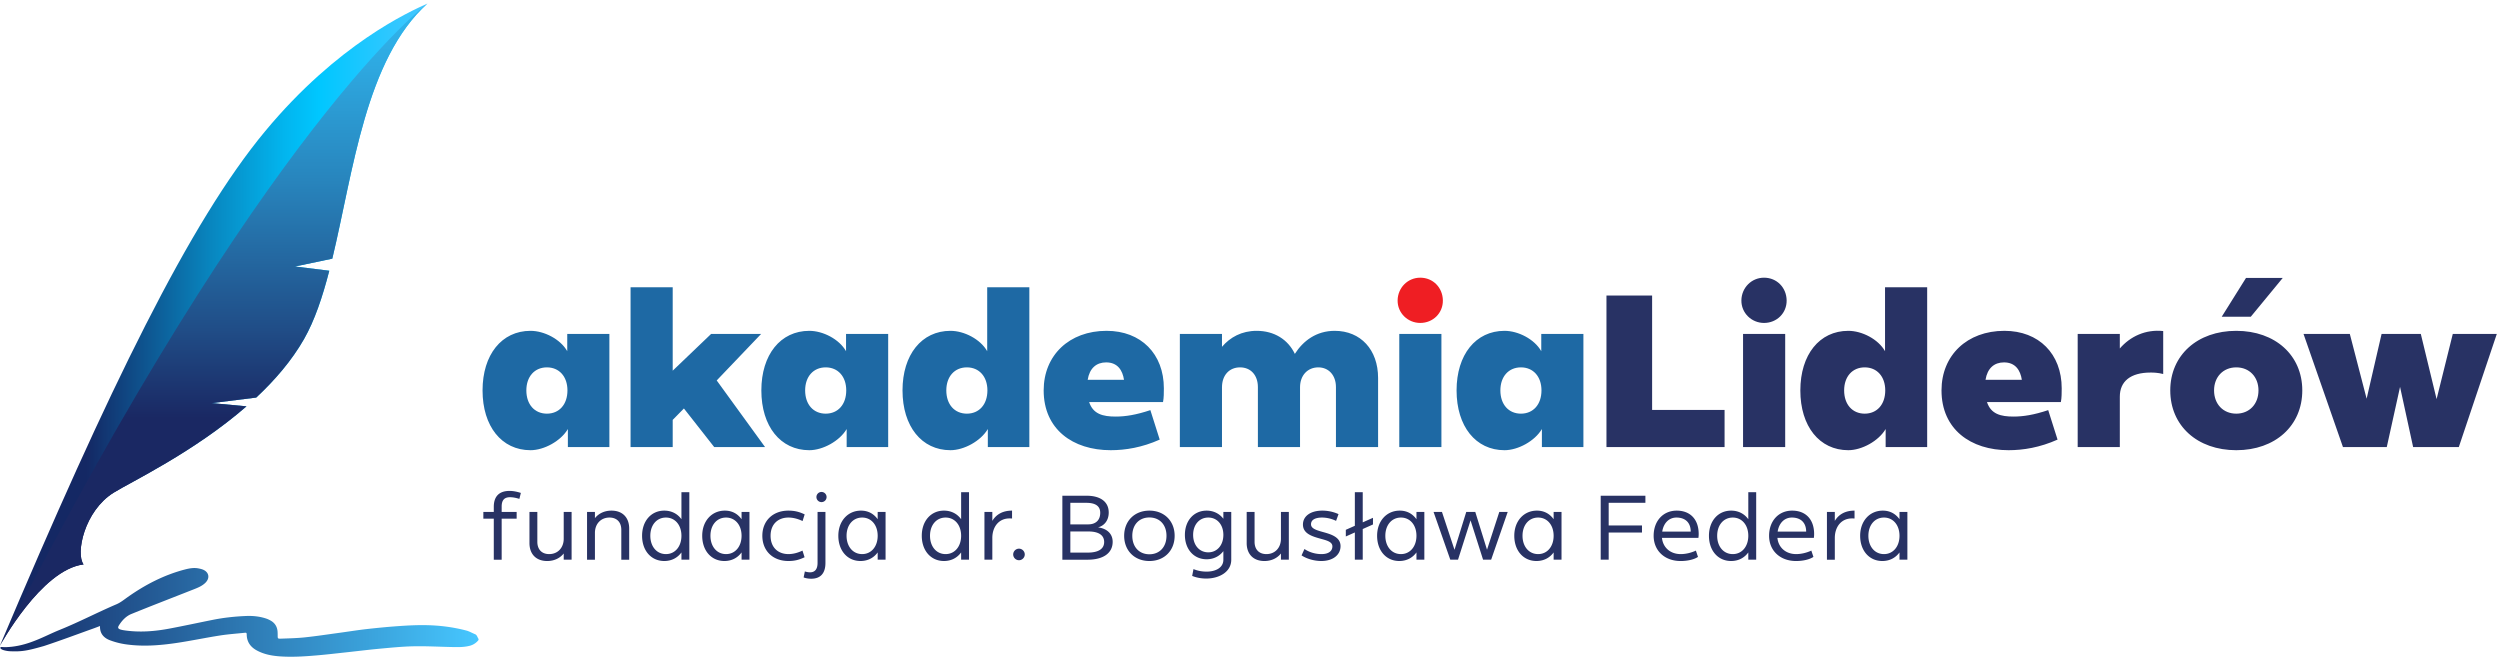 <svg height="139" width="529" xmlns="http://www.w3.org/2000/svg"><linearGradient id="a" x1="0%" y1="50%" y2="50%"><stop offset=".204" stop-color="#142864"/><stop offset=".265" stop-color="#113c78"/><stop offset=".497" stop-color="#0887c0"/><stop offset=".664" stop-color="#02b5ee"/><stop offset=".747" stop-color="#00c7ff"/><stop offset="1" stop-color="#46c7ff"/></linearGradient><linearGradient id="b" x1="50%" x2="50%" y1="100%" y2="0%"><stop offset=".355" stop-color="#1a2863"/><stop offset=".493" stop-color="#204d87"/><stop offset=".73" stop-color="#2886be"/><stop offset=".906" stop-color="#2ea9e1"/><stop offset="1" stop-color="#30b7ee"/></linearGradient><linearGradient id="c" x1="0%" x2="99.998%" y1="50.001%" y2="50.001%"><stop offset="0" stop-color="#142864"/><stop offset="1" stop-color="#46c7ff"/></linearGradient><g fill="none" fill-rule="evenodd"><g fill-rule="nonzero"><g fill="#1e69a4"><path d="M102.108 82.611c0-7.555 4.042-12.607 10.147-12.607 2.899 0 6.326 1.759 7.775 4.306v-3.646h8.916v23.939h-8.784v-3.82c-1.494 2.547-5.052 4.48-7.907 4.48-6.106-.001-10.147-5.054-10.147-12.652zm17.965 0c0-2.943-1.756-4.876-4.348-4.876-2.591 0-4.349 1.933-4.349 4.876 0 2.987 1.758 4.919 4.349 4.919s4.348-1.932 4.348-4.919zm24.644 3.822l-2.373 2.414v5.755h-8.917V60.78h8.917v17.658l8.126-7.775h10.584l-9.398 9.84 10.234 14.1h-10.76z"/><path d="M161.102 82.611c0-7.555 4.041-12.607 10.146-12.607 2.899 0 6.324 1.759 7.775 4.306v-3.646h8.916v23.939h-8.785v-3.82c-1.493 2.547-5.051 4.48-7.906 4.48-6.105-.001-10.146-5.054-10.146-12.652zm17.964 0c0-2.943-1.756-4.876-4.349-4.876-2.59 0-4.348 1.933-4.348 4.876 0 2.987 1.758 4.919 4.348 4.919 2.593 0 4.349-1.932 4.349-4.919zm11.906 0c0-7.555 4.04-12.607 10.146-12.607 2.898 0 6.325 1.759 7.774 4.306V60.78h8.917v33.822h-8.785v-3.82c-1.495 2.547-5.052 4.48-7.907 4.48-6.105 0-10.145-5.053-10.145-12.651zm17.965 0c0-2.943-1.758-4.876-4.348-4.876-2.592 0-4.349 1.933-4.349 4.876 0 2.987 1.757 4.919 4.349 4.919 2.59 0 4.348-1.932 4.348-4.919zm37.159 2.46H230.46c.834 2.547 2.898 3.076 5.623 3.076 2.063 0 4.303-.354 7.335-1.364l1.977 6.238c-3.734 1.669-7.249 2.241-10.367 2.241-8.039 0-14.188-4.438-14.188-12.651 0-7.423 5.403-12.607 13.311-12.607 7.29 0 12.122 4.878 12.122 12.168 0 .878 0 2.021-.177 2.899zm-15.943-4.699h7.687c-.306-2.021-1.361-3.69-3.777-3.69-2.064-.001-3.515 1.229-3.91 3.69zm19.503-9.709h8.916v2.724c1.713-2.02 4.173-3.383 7.335-3.383 3.733 0 6.633 1.846 8.083 4.878 1.757-2.77 4.567-4.878 8.434-4.878 5.49 0 9.18 3.998 9.18 9.972v14.627h-8.917V81.91c0-2.504-1.537-4.174-3.733-4.174-2.241 0-3.867 1.67-3.867 4.217v12.65h-8.917V81.91c0-2.504-1.492-4.174-3.776-4.174s-3.822 1.67-3.822 4.217v12.65h-8.916zm46.431 0h8.917v23.939h-8.917zm12.123 11.948c0-7.555 4.042-12.607 10.147-12.607 2.9 0 6.326 1.759 7.775 4.306v-3.646h8.917v23.939h-8.785v-3.82c-1.493 2.547-5.051 4.48-7.907 4.48-6.104-.001-10.147-5.054-10.147-12.652zm17.966 0c0-2.943-1.757-4.876-4.348-4.876-2.592 0-4.349 1.933-4.349 4.876 0 2.987 1.758 4.919 4.349 4.919s4.348-1.932 4.348-4.919z"/></g><path d="M339.927 62.537h9.661v24.202h15.332v7.863h-24.993zm28.551 1.011c.044-2.68 2.152-4.79 4.788-4.79 2.724 0 4.744 2.11 4.787 4.79.044 2.679-2.063 4.787-4.787 4.787-2.635 0-4.831-2.108-4.788-4.787zm.351 7.115h8.917v23.939h-8.917zm12.123 11.948c0-7.555 4.042-12.607 10.147-12.607 2.899 0 6.326 1.759 7.774 4.306V60.78h8.917v33.822h-8.786v-3.82c-1.492 2.547-5.05 4.48-7.906 4.48-6.104 0-10.146-5.053-10.146-12.651zm17.966 0c0-2.943-1.757-4.876-4.349-4.876-2.591 0-4.349 1.933-4.349 4.876 0 2.987 1.758 4.919 4.349 4.919 2.592 0 4.349-1.932 4.349-4.919zm37.161 2.46h-15.637c.834 2.547 2.899 3.076 5.623 3.076 2.064 0 4.304-.354 7.334-1.364l1.978 6.238c-3.734 1.669-7.248 2.241-10.366 2.241-8.039 0-14.189-4.438-14.189-12.651 0-7.423 5.402-12.607 13.309-12.607 7.291 0 12.124 4.878 12.124 12.168.001.878.001 2.021-.176 2.899zm-15.944-4.699h7.687c-.307-2.021-1.361-3.69-3.777-3.69-2.066-.001-3.514 1.229-3.91 3.69zm37.599-10.322v9.09c-1.187-.307-2.196-.307-2.68-.307-4.26 0-6.5 1.889-6.5 5.096v10.673h-8.916V70.663h8.916v3.075c2.195-2.546 5.447-4.085 9.18-3.688zm1.494 12.561c0-7.423 5.71-12.607 13.968-12.607s13.969 5.185 13.969 12.607c0 7.467-5.712 12.651-13.969 12.651s-13.968-5.184-13.968-12.651zm18.668 0c0-2.855-1.931-4.876-4.7-4.876-2.766 0-4.7 2.021-4.7 4.876 0 2.899 1.934 4.919 4.7 4.919 2.769 0 4.7-2.02 4.7-4.919zm-2.636-23.806h7.774l-6.764 8.213h-6.15zm12.167 11.858h9.796l3.557 13.705 3.164-13.705h8.3l3.34 13.793 3.425-13.793h9.314l-8.04 23.939h-9.663l-2.768-12.738-2.811 12.738h-9.268z" fill="#283264"/><path d="M295.736 63.548c.044-2.68 2.154-4.79 4.787-4.79 2.723 0 4.743 2.11 4.788 4.79.044 2.679-2.064 4.787-4.788 4.787-2.634 0-4.83-2.108-4.787-4.787z" fill="#ef1e23"/><path d="M106.153 107.194v1.133h3.17v1.427h-3.17v8.679h-1.668v-8.679h-2.208v-1.427h2.208v-1.076c0-2.227 1.149-3.375 3.338-3.375.722 0 1.538.148 2.391.427l-.315 1.262c-.816-.261-1.464-.354-1.984-.354-1.206-.001-1.762.629-1.762 1.983zm5.88 7.715v-6.582h1.668v6.323c0 1.613.945 2.596 2.504 2.596 1.816 0 3.077-1.336 3.077-3.245v-5.674h1.669v10.105h-1.669v-1.316c-.797 1.001-2.021 1.595-3.505 1.595-2.316-.001-3.744-1.447-3.744-3.802zm12.185-6.582h1.669v1.314c.796-1 2.021-1.594 3.504-1.594 2.319 0 3.746 1.447 3.746 3.802v6.583h-1.669v-6.324c0-1.612-.945-2.595-2.503-2.595-1.818 0-3.078 1.335-3.078 3.245v5.674h-1.669zm11.647 5.043c0-3.133 1.929-5.322 4.692-5.322 1.539 0 2.801.668 3.634 1.817v-5.713h1.67v14.28h-1.67v-1.539c-.833 1.149-2.095 1.817-3.634 1.817-2.763 0-4.692-2.189-4.692-5.34zm8.326 0c0-2.28-1.353-3.856-3.281-3.856-1.948 0-3.301 1.576-3.301 3.856 0 2.282 1.354 3.876 3.301 3.876 1.928 0 3.281-1.594 3.281-3.876zm4.398 0c0-3.133 2.021-5.322 4.785-5.322 1.539 0 2.708.668 3.542 1.817v-1.538h1.669v10.105h-1.669v-1.539c-.834 1.149-2.096 1.817-3.634 1.817-2.764 0-4.693-2.189-4.693-5.34zm8.326 0c0-2.28-1.353-3.856-3.282-3.856-1.947 0-3.301 1.576-3.301 3.856 0 2.282 1.354 3.876 3.301 3.876 1.929 0 3.282-1.594 3.282-3.876zm4.396 0c0-3.19 2.245-5.322 5.507-5.322 1.261 0 2.245.224 3.451.798l-.446 1.408c-1.038-.5-2.059-.74-2.985-.74-2.169 0-3.783 1.372-3.783 3.856 0 2.503 1.614 3.876 3.783 3.876.927 0 1.929-.241 2.967-.741l.444 1.409c-1.204.574-2.17.797-3.431.797-3.263-.001-5.507-2.132-5.507-5.341zm8.735 8.808l.261-1.261c.407.129.778.186 1.093.186.983 0 1.595-.593 1.595-2.003v-10.773h1.669v10.719c.02 2.205-1 3.411-3.004 3.411-.483 0-1.15-.075-1.614-.279zm2.709-17.005a1.075 1.075 0 1 1 2.15 0 1.075 1.075 0 0 1-2.15 0zm4.636 8.197c0-3.133 2.021-5.322 4.783-5.322 1.539 0 2.708.668 3.542 1.817v-1.538h1.67v10.105h-1.67v-1.539c-.834 1.149-2.095 1.817-3.635 1.817-2.762 0-4.69-2.189-4.69-5.34zm8.326 0c0-2.28-1.354-3.856-3.282-3.856-1.947 0-3.301 1.576-3.301 3.856 0 2.282 1.354 3.876 3.301 3.876 1.928 0 3.282-1.594 3.282-3.876zm9.331 0c0-3.133 1.929-5.322 4.692-5.322 1.538 0 2.8.668 3.634 1.817v-5.713h1.669v14.28h-1.669v-1.539c-.834 1.149-2.096 1.817-3.634 1.817-2.763 0-4.692-2.189-4.692-5.34zm8.326 0c0-2.28-1.354-3.856-3.283-3.856-1.947 0-3.3 1.576-3.3 3.856 0 2.282 1.353 3.876 3.3 3.876 1.929 0 3.283-1.594 3.283-3.876zm10.776-5.323v1.669c-.279-.018-.371-.018-.557-.018-2.244 0-3.616 1.779-3.616 4.135v4.599h-1.669v-10.105h1.669v1.891c.852-1.409 2.243-2.171 4.173-2.171zm.241 9.272c0-.666.557-1.223 1.225-1.223.667 0 1.224.557 1.224 1.223 0 .669-.557 1.226-1.224 1.226a1.237 1.237 0 0 1-1.225-1.226zm10.404-12.424h5.119c2.986 0 4.692 1.316 4.692 3.561 0 1.576-.853 2.765-2.262 3.134 1.946.26 3.096 1.392 3.096 3.061 0 2.373-1.966 3.782-5.303 3.782h-5.342zm5.451 6.063c1.595 0 2.561-.871 2.561-2.447 0-1.465-1.058-2.114-2.949-2.114h-3.375v4.562h3.763zm-.091 5.972c2.206 0 3.485-.74 3.485-2.244 0-1.465-1.204-2.225-3.299-2.225h-3.857v4.469zm7.717-3.56c0-3.116 2.187-5.322 5.34-5.322 3.152 0 5.342 2.206 5.342 5.322 0 3.135-2.19 5.341-5.342 5.341-3.153-.001-5.34-2.207-5.34-5.341zm8.956 0c0-2.336-1.448-3.875-3.617-3.875-2.17 0-3.616 1.539-3.616 3.875 0 2.355 1.446 3.914 3.616 3.914s3.617-1.559 3.617-3.914zm5.435 8.493l.278-1.447c.872.372 1.835.539 2.764.539 1.89 0 3.56-.797 3.56-2.522v-1.817c-.815 1.076-2.059 1.725-3.542 1.725-2.708 0-4.598-2.113-4.598-5.155 0-3.022 1.89-5.137 4.598-5.137 1.484 0 2.727.649 3.542 1.725v-1.445h1.669v10.124c0 2.559-2.541 3.969-5.303 3.969-.984-.003-2.022-.17-2.968-.559zm6.602-8.679c0-2.169-1.317-3.671-3.189-3.671-1.891 0-3.209 1.502-3.209 3.671 0 2.17 1.318 3.691 3.209 3.691 1.872 0 3.189-1.521 3.189-3.691zm4.934 1.725v-6.582h1.669v6.323c0 1.613.946 2.596 2.504 2.596 1.816 0 3.076-1.336 3.076-3.245v-5.674h1.671v10.105h-1.671v-1.316c-.795 1.001-2.02 1.595-3.504 1.595-2.316-.001-3.745-1.447-3.745-3.802zm11.61 2.615l.612-1.354c1.019.686 2.299 1.075 3.615 1.075 1.447 0 2.299-.612 2.299-1.631 0-.984-1.205-1.263-2.541-1.633-1.725-.483-3.69-1.058-3.69-2.986 0-1.762 1.577-2.948 4.117-2.948 1.113 0 2.318.241 3.412.742l-.52 1.428a6.944 6.944 0 0 0-2.948-.704c-1.371 0-2.354.425-2.354 1.427 0 .892 1.094 1.226 2.373 1.595 1.762.483 3.875 1.059 3.875 3.023 0 1.874-1.631 3.152-4.061 3.152-1.37 0-2.965-.389-4.189-1.186zm15.115-6.547l-2.169.964v6.491h-1.669v-5.768l-1.91.854v-1.411l1.91-.852v-7.104h1.669v6.381l2.169-.965zm.873 2.393c0-3.133 2.021-5.322 4.784-5.322 1.539 0 2.708.668 3.542 1.817v-1.538h1.669v10.105h-1.669v-1.539c-.834 1.149-2.095 1.817-3.635 1.817-2.763 0-4.691-2.189-4.691-5.34zm8.325 0c0-2.28-1.354-3.856-3.282-3.856-1.948 0-3.301 1.576-3.301 3.856 0 2.282 1.353 3.876 3.301 3.876 1.928 0 3.282-1.594 3.282-3.876zm3.62-5.043h1.779l2.653 8.011 2.485-8.011h1.911l2.483 7.991 2.598-7.991h1.78l-3.504 10.105h-1.707l-2.652-8.324-2.652 8.324h-1.632zm17.081 5.043c0-3.133 2.021-5.322 4.786-5.322 1.538 0 2.707.668 3.54 1.817v-1.538h1.669v10.105h-1.669v-1.539c-.833 1.149-2.095 1.817-3.635 1.817-2.762 0-4.691-2.189-4.691-5.34zm8.325 0c0-2.28-1.353-3.856-3.281-3.856-1.948 0-3.302 1.576-3.302 3.856 0 2.282 1.354 3.876 3.302 3.876 1.929 0 3.281-1.594 3.281-3.876zm9.961-8.475h9.458v1.502h-7.77v4.785h7.047v1.501h-7.047v5.749h-1.688zm20.679 8.92h-7.715c.205 2.039 1.762 3.431 3.969 3.431 1.058 0 2.225-.278 3.208-.741l.445 1.335c-.834.556-2.207.871-3.673.871-3.374 0-5.71-2.189-5.71-5.341 0-3.133 2.002-5.322 4.876-5.322 2.894 0 4.655 1.873 4.655 4.951.001.241-.018.52-.055.816zm-7.659-1.334h6.027c0-1.855-1.112-2.968-3.021-2.968-1.578 0-2.727 1.169-3.006 2.968zm9.886.889c0-3.133 1.929-5.322 4.691-5.322 1.54 0 2.801.668 3.635 1.817v-5.713h1.669v14.28h-1.669v-1.539c-.834 1.149-2.096 1.817-3.635 1.817-2.763 0-4.691-2.189-4.691-5.34zm8.326 0c0-2.28-1.354-3.856-3.283-3.856-1.947 0-3.301 1.576-3.301 3.856 0 2.282 1.354 3.876 3.301 3.876 1.929 0 3.283-1.594 3.283-3.876zm13.873.445H376.1c.204 2.039 1.762 3.431 3.968 3.431 1.058 0 2.225-.278 3.209-.741l.444 1.335c-.834.556-2.207.871-3.672.871-3.374 0-5.711-2.189-5.711-5.341 0-3.133 2.003-5.322 4.876-5.322 2.893 0 4.655 1.873 4.655 4.951a6.7 6.7 0 0 1-.055.816zm-7.659-1.334h6.027c0-1.855-1.113-2.968-3.022-2.968-1.578 0-2.727 1.169-3.005 2.968zm16.266-4.434v1.669c-.278-.018-.371-.018-.557-.018-2.244 0-3.616 1.779-3.616 4.135v4.599h-1.668v-10.105h1.668v1.891c.853-1.409 2.243-2.171 4.173-2.171zm1.188 5.323c0-3.133 2.021-5.322 4.784-5.322 1.538 0 2.708.668 3.541 1.817v-1.538h1.669v10.105h-1.669v-1.539c-.833 1.149-2.095 1.817-3.635 1.817-2.762 0-4.69-2.189-4.69-5.34zm8.325 0c0-2.28-1.354-3.856-3.282-3.856-1.947 0-3.301 1.576-3.301 3.856 0 2.282 1.354 3.876 3.301 3.876 1.928 0 3.282-1.594 3.282-3.876z" fill="#283264"/></g><path d="M.941 136.715s8.752-16.194 17.742-17.282c-1.717-2.281.146-11.319 6.37-15.187 3.658-2.271 16.972-8.583 28.107-18.267l-7.348-.683 9.408-1.174c3.951-3.69 7.514-7.827 10.111-12.374 2.253-3.948 3.916-8.931 5.346-14.461l-7.26-.897 7.899-1.661C75.781 36.173 78.349 12.558 91.452.748c-3.863 1.744-19.004 8.528-34.37 27.044C41.203 46.93 24.15 81.861.941 136.715" fill="url(#a)" transform="translate(-1)"/><path d="M.941 136.715s8.752-16.194 17.742-17.282c-1.717-2.281.146-11.319 6.37-15.187 3.658-2.271 16.972-8.583 28.107-18.267l-7.348-.683 9.408-1.174c3.951-3.69 7.514-7.827 10.111-12.374 2.253-3.948 3.916-8.931 5.346-14.461l-7.26-.897 7.899-1.661C75.781 36.173 78.349 12.558 91.452.748c0 0-34.363 25.361-90.511 135.967" fill="url(#b)" transform="translate(-1)"/><path d="M22.165 132.461c-.523.199-1.003.388-1.486.559-3.454 1.233-6.887 2.528-10.371 3.675-3.29.926-4.557 1.248-7.318 1.101-.338-.017-1.131-.153-1.476-.313-.391-.177-.515-.361-.416-.497.103-.143.509-.04 1.018-.048 1.89-.028 3.731-.455 5.342-1.023 2.474-.875 3.872-1.699 6.297-2.683 4.014-1.626 7.911-3.67 11.896-5.369.861-.365 1.618-.993 2.395-1.538 3.688-2.603 7.644-4.652 12.027-5.806.962-.253 1.952-.439 2.957-.236.337.066.682.145.992.283 1.201.536 1.45 1.773.426 2.766-.701.682-1.595 1.038-2.482 1.387-4.391 1.734-8.8 3.426-13.172 5.206-1.131.461-1.987 1.38-2.639 2.43-.287.459-.161.698.365.861.315.095.646.148.975.193 3.112.432 6.204.194 9.27-.38 3.104-.581 6.193-1.255 9.291-1.873 2.327-.463 4.682-.715 7.051-.811 1.439-.057 2.858.092 4.231.549.312.103.616.253.905.41.946.525 1.437 1.345 1.496 2.421.014.246.018.493.018.739.002.65.002.698.673.678 1.686-.061 3.378-.095 5.054-.271 2.424-.256 4.836-.624 7.253-.953 1.972-.268 3.94-.587 5.917-.81 2.295-.259 4.596-.478 6.897-.636 1.828-.128 3.664-.214 5.495-.188 2.924.041 5.821.405 8.655 1.147.617.163 1.184.514 1.784.749.47.183.518.662.76 1.002.047.064.016.246-.046.32a3.451 3.451 0 0 1-1.816 1.149c-1.308.337-2.634.283-3.962.257-2.627-.058-5.257-.203-7.882-.152-2.349.048-4.696.28-7.039.496-2.399.22-4.791.518-7.185.777-2.094.223-4.185.476-6.283.652-2.706.23-5.42.407-8.132.182-1.602-.136-3.175-.463-4.607-1.256-1.331-.735-2.085-1.839-2.089-3.388-.001-.337-.163-.353-.401-.325-1.763.186-3.538.305-5.287.581-3.051.478-6.077 1.115-9.13 1.571-3.593.535-7.212.815-10.833.282a15.829 15.829 0 0 1-3.259-.839c-1.321-.492-2.201-1.426-2.129-3.028z" fill="url(#c)" transform="translate(-1)"/></g></svg>
